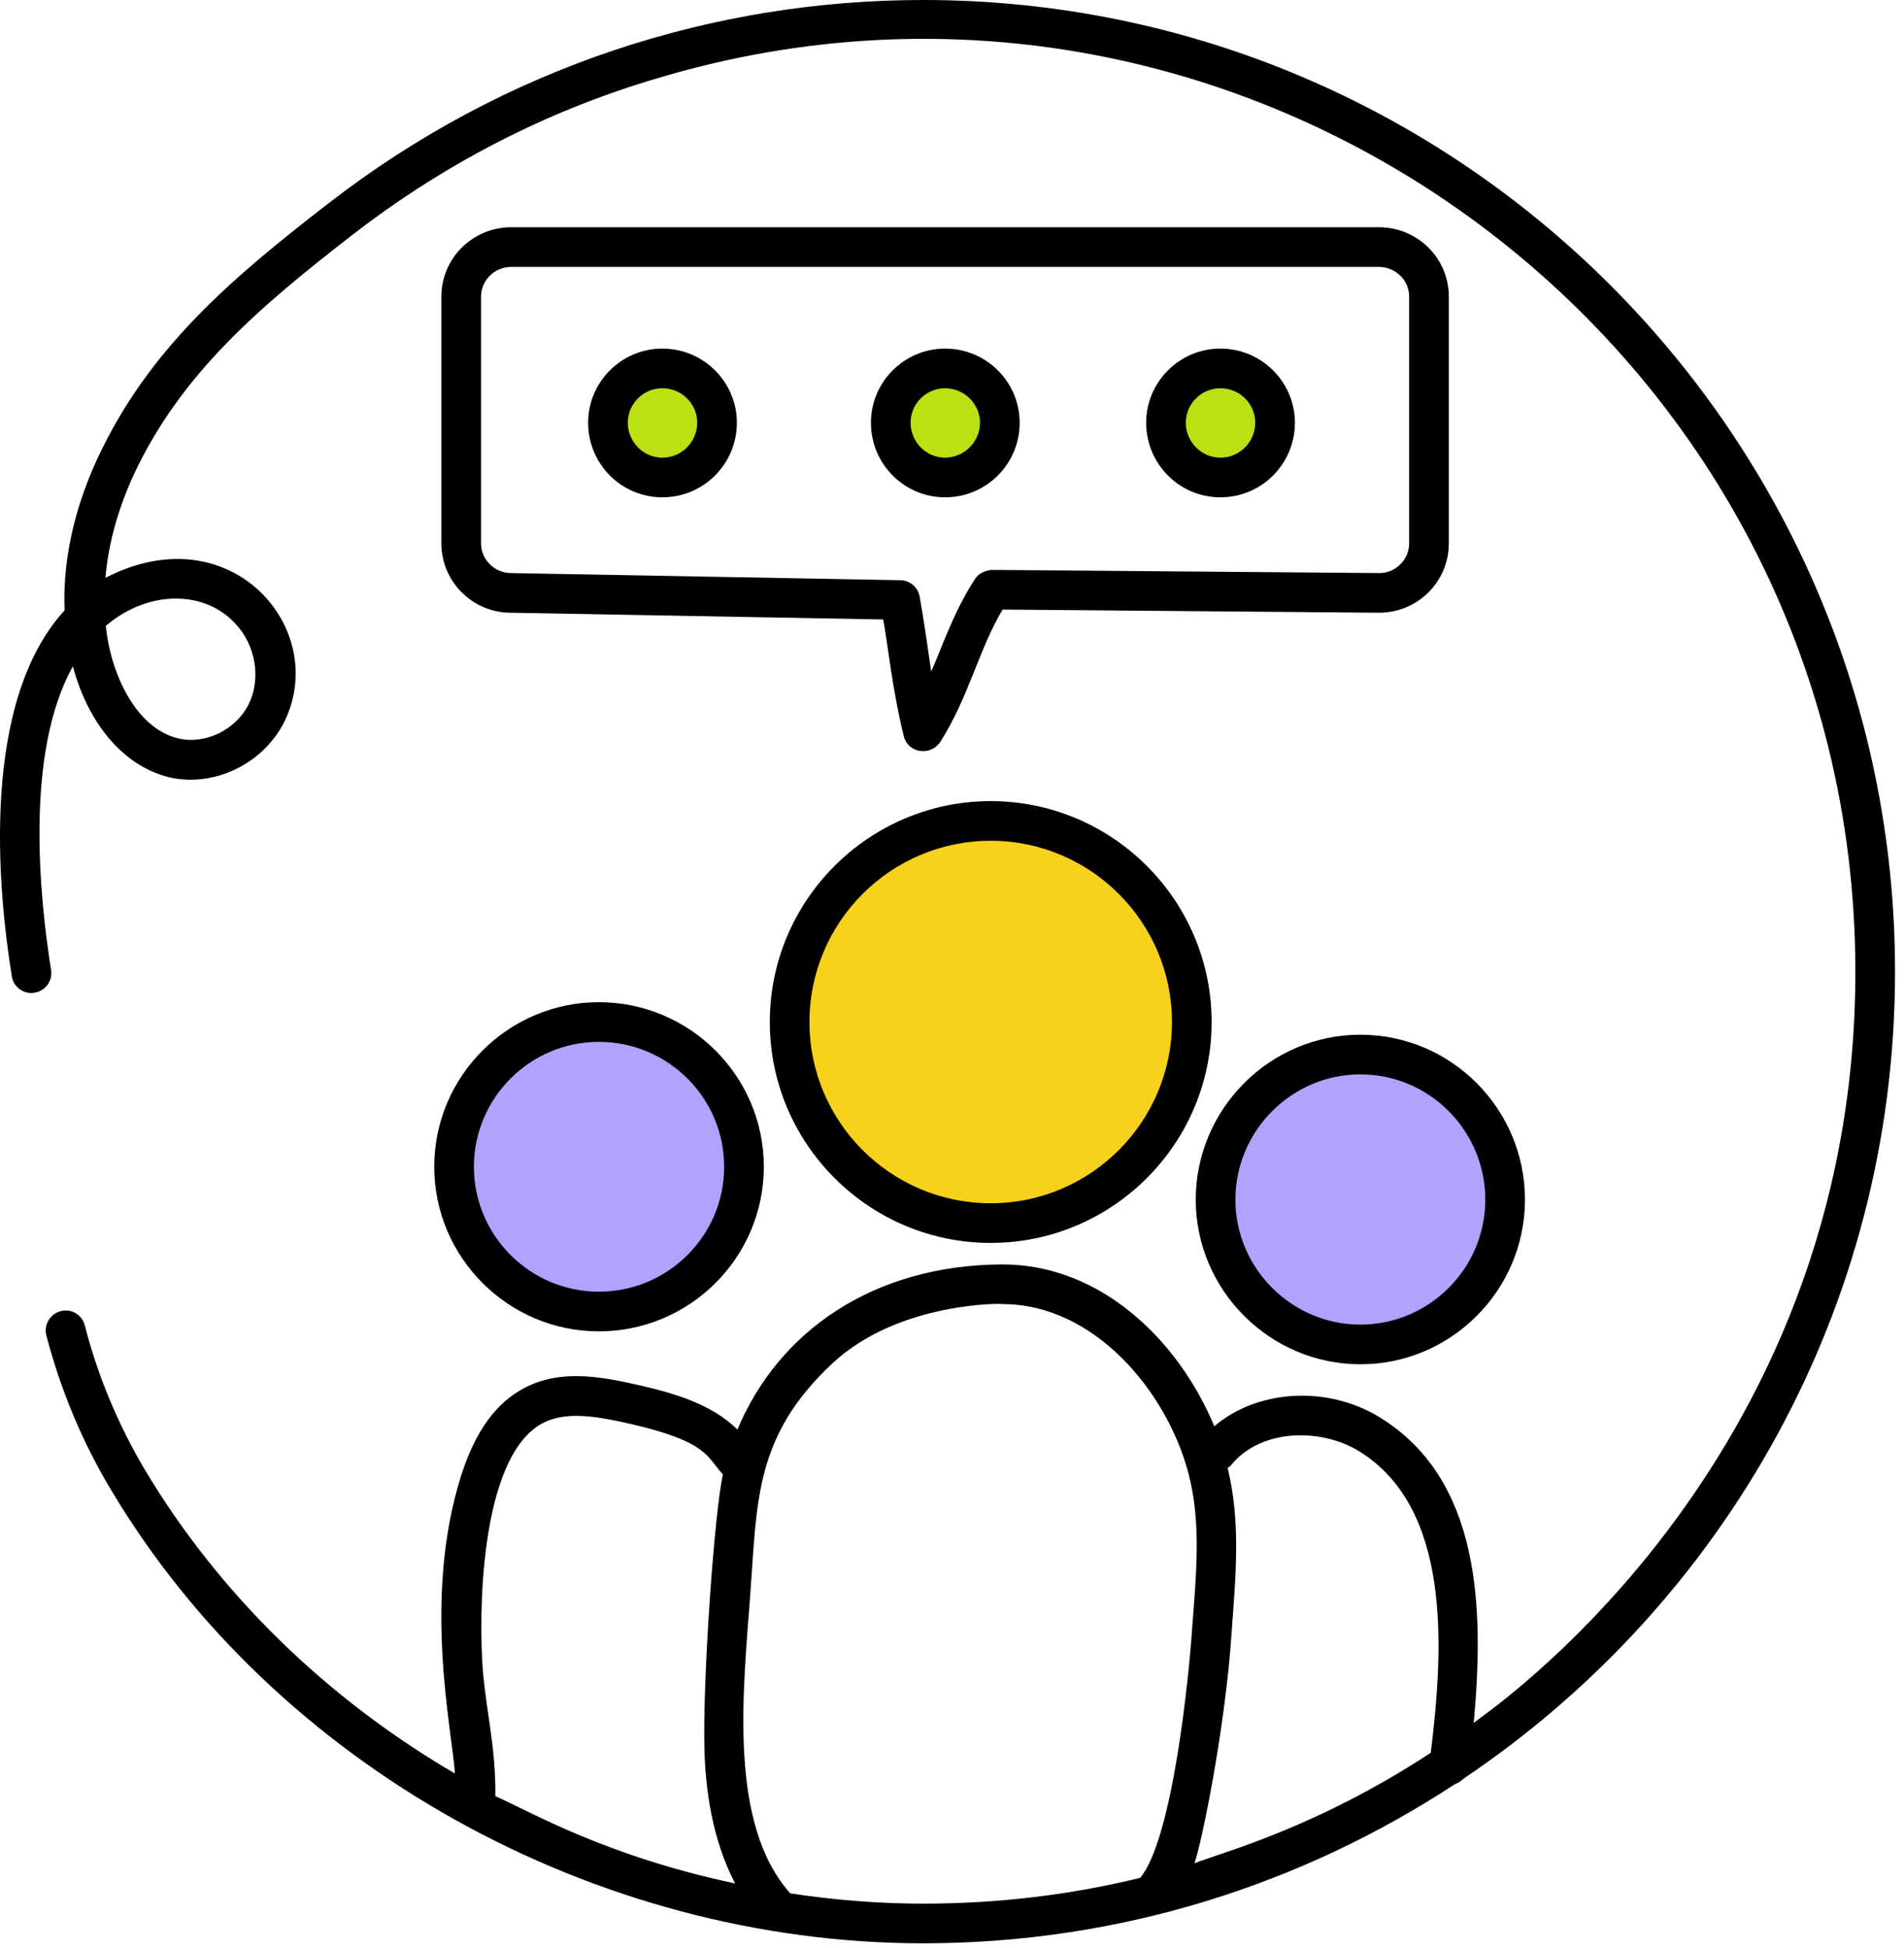 <?xml version="1.0" encoding="UTF-8"?>
<svg xmlns="http://www.w3.org/2000/svg" width="171" height="175" viewBox="0 0 171 175" fill="none">
  <path d="M122.188 120.745C129.37 120.745 135.192 114.923 135.192 107.742C135.192 100.56 129.37 94.738 122.188 94.738C115.006 94.738 109.185 100.56 109.185 107.742C109.185 114.923 115.006 120.745 122.188 120.745Z" fill="#B0A2FE"></path>
  <path d="M53.799 117.8C60.981 117.8 66.803 111.978 66.803 104.796C66.803 97.615 60.981 91.793 53.799 91.793C46.617 91.793 40.795 97.615 40.795 104.796C40.795 111.978 46.617 117.8 53.799 117.8Z" fill="#B0A2FE"></path>
  <path d="M88.981 109.844C98.95 109.844 107.032 101.762 107.032 91.793C107.032 81.823 98.95 73.742 88.981 73.742C79.012 73.742 70.93 81.823 70.93 91.793C70.93 101.762 79.012 109.844 88.981 109.844Z" fill="#F8D11C"></path>
  <path d="M59.497 42.876C62.2 42.876 64.392 40.685 64.392 37.982C64.392 35.279 62.2 33.087 59.497 33.087C56.794 33.087 54.602 35.279 54.602 37.982C54.602 40.685 56.794 42.876 59.497 42.876Z" fill="#BAE113"></path>
  <path d="M84.886 42.876C87.589 42.876 89.781 40.685 89.781 37.982C89.781 35.279 87.589 33.087 84.886 33.087C82.183 33.087 79.992 35.279 79.992 37.982C79.992 40.685 82.183 42.876 84.886 42.876Z" fill="#BAE113"></path>
  <path d="M109.613 42.876C112.316 42.876 114.508 40.685 114.508 37.982C114.508 35.279 112.316 33.087 109.613 33.087C106.91 33.087 104.719 35.279 104.719 37.982C104.719 40.685 106.91 42.876 109.613 42.876Z" fill="#BAE113"></path>
  <path d="M122.175 122.538C130.332 122.538 136.959 115.877 136.959 107.755C136.959 99.598 130.332 92.936 122.175 92.936C114.052 92.936 107.391 99.598 107.391 107.755C107.391 115.877 114.052 122.538 122.175 122.538ZM122.175 96.499C128.374 96.499 133.397 101.557 133.397 107.755C133.397 113.918 128.374 118.976 122.175 118.976C116.014 118.976 110.953 113.918 110.953 107.755C110.953 101.557 116.014 96.499 122.175 96.499Z" fill="black"></path>
  <path d="M82.922 0C64.192 0 45.398 5.942 29.489 18.274C20.831 24.971 13.317 31.311 8.722 41.25C6.617 45.809 5.622 50.476 5.8 54.822C-1.752 63.086 -0.222 79.757 1.062 87.7C1.204 88.662 2.165 89.339 3.093 89.161C4.088 89.018 4.732 88.092 4.589 87.13C3.556 80.647 2.203 67.61 6.548 59.844C7.738 64.384 10.658 68.693 15.203 69.818C19.227 70.744 23.645 68.607 25.534 64.831C29.646 56.525 20.751 46.066 9.47 51.901C9.717 48.908 10.572 45.809 11.96 42.746C16.236 33.52 23.398 27.5 31.66 21.088C39.852 14.747 49.008 10.01 58.839 7.089C112.205 -9.062 166.632 31.156 166.632 87.273C166.632 132.089 132.667 154.385 132.357 154.744C133.305 144.367 132.968 132.888 123.935 127.316C119.166 124.385 112.887 124.827 109.057 128.108C105.881 120.447 98.899 113.57 90.046 113.57C90.011 113.57 89.98 113.57 89.945 113.57C78.503 113.636 69.943 119.513 66.228 128.404C63.921 126.112 60.523 125.131 57.381 124.413C53.826 123.603 50.382 123.011 47.227 124.598C44.587 125.925 42.684 128.532 41.407 132.566C37.934 143.555 40.598 155.367 40.861 159.297C29.455 152.638 19.753 143.285 13.032 132.049C10.646 128.024 8.791 123.642 7.616 119.047C7.369 118.085 6.405 117.515 5.445 117.765C4.516 118.014 3.911 118.976 4.161 119.938C5.445 124.853 7.403 129.555 10.002 133.866C24.752 158.587 53.391 174.545 82.922 174.545C100.552 174.545 116.905 169.274 130.653 160.261C130.687 160.261 130.687 160.261 130.726 160.226C130.729 160.224 130.733 160.221 130.736 160.22C130.98 160.134 131.195 159.991 131.38 159.81C131.387 159.805 131.393 159.803 131.4 159.798C131.435 159.798 131.435 159.798 131.435 159.762C154.77 144.089 170.195 117.48 170.195 87.273C170.195 39.148 131.046 0 82.922 0ZM21.151 56.033C22.971 57.956 23.468 60.984 22.327 63.264C21.189 65.543 18.445 66.897 16.024 66.327C12.111 65.411 9.884 60.286 9.505 56.211C13.389 52.916 18.437 53.037 21.151 56.033ZM44.489 161.328C44.536 156.524 43.515 153.224 43.303 149.067C42.977 142.739 43.558 130.431 48.827 127.781C50.932 126.725 53.705 127.231 56.588 127.885C63.709 129.514 63.481 130.928 64.927 132.426C64.165 135.777 63.09 150.848 63.267 157.226C63.365 160.74 63.974 165.273 66.022 169.167H66.001C54.401 166.693 47.83 162.817 44.489 161.328ZM70.976 170.06C65.402 163.823 66.728 152.004 67.386 143.176C68.002 134.775 67.78 128.967 74.782 122.436C80.794 116.835 90.399 117.071 90.043 117.133C98.242 117.133 104.747 124.906 106.712 132.246C107.936 136.805 107.418 141.509 107.046 146.552C106.792 150.354 105.343 165.155 102.402 168.668C96.134 170.2 89.618 170.983 82.922 170.983C78.9 170.983 74.924 170.663 70.976 170.06ZM107.272 167.354C107.923 165.573 110.038 155.203 110.602 146.788C110.961 141.676 111.471 136.849 110.257 131.851C110.361 131.769 110.48 131.703 110.567 131.595C113.27 128.271 118.693 128.268 122.064 130.35C130.307 135.433 129.69 147.842 128.496 157.438C128.492 157.441 128.485 157.444 128.482 157.447C118.175 164.185 109.989 166.308 107.272 167.354Z" fill="black"></path>
  <path d="M53.781 119.581C61.938 119.581 68.6 112.956 68.6 104.798C68.6 96.641 61.938 90.016 53.781 90.016C45.662 90.016 39 96.641 39 104.798C39 112.956 45.662 119.581 53.781 119.581ZM53.781 93.578C59.98 93.578 65.038 98.6 65.038 104.798C65.038 110.997 59.98 116.019 53.781 116.019C47.62 116.019 42.562 110.997 42.562 104.798C42.562 98.6 47.62 93.578 53.781 93.578Z" fill="black"></path>
  <path d="M88.975 71.956C78.041 71.956 69.136 80.861 69.136 91.797C69.136 102.732 78.041 111.638 88.975 111.638C99.912 111.638 108.817 102.732 108.817 91.797C108.817 80.861 99.912 71.956 88.975 71.956ZM88.975 108.076C80 108.076 72.698 100.773 72.698 91.797C72.698 82.82 80 75.518 88.975 75.518C97.953 75.518 105.255 82.82 105.255 91.797C105.255 100.773 97.953 108.076 88.975 108.076Z" fill="black"></path>
  <path d="M123.848 20.411H45.909C42.454 20.411 39.64 23.19 39.64 26.645V48.802C39.64 52.257 42.454 55.035 45.874 55.035L79.321 55.641C79.736 57.815 80.123 61.895 81.175 66.149C81.567 67.642 83.519 67.935 84.418 66.683C86.974 62.712 87.908 58.306 90.046 54.75L123.848 55.035C127.306 55.035 130.12 52.257 130.12 48.802V26.645C130.12 23.19 127.306 20.411 123.848 20.411ZM126.558 48.802C126.558 50.262 125.344 51.473 123.886 51.473L89.082 51.188C88.547 51.224 87.907 51.473 87.587 51.972C85.61 54.965 84.456 58.547 83.631 60.307C82.998 55.879 82.843 55.025 82.598 53.61C82.456 52.755 81.746 52.15 80.89 52.114L45.909 51.473C44.413 51.473 43.202 50.262 43.202 48.802V26.645C43.202 25.184 44.413 23.973 45.909 23.973H123.848C125.344 23.973 126.558 25.184 126.558 26.645V48.802Z" fill="black"></path>
  <path d="M59.482 31.311C55.812 31.311 52.821 34.304 52.821 37.972C52.821 41.677 55.812 44.669 59.482 44.669C63.187 44.669 66.179 41.677 66.179 37.972C66.179 34.304 63.187 31.311 59.482 31.311ZM59.482 41.107C57.771 41.107 56.383 39.682 56.383 37.972C56.383 36.263 57.771 34.873 59.482 34.873C61.225 34.873 62.617 36.263 62.617 37.972C62.617 39.682 61.225 41.107 59.482 41.107Z" fill="black"></path>
  <path d="M84.88 31.311C81.21 31.311 78.219 34.304 78.219 37.972C78.219 41.677 81.21 44.669 84.88 44.669C88.585 44.669 91.577 41.677 91.577 37.972C91.577 34.304 88.585 31.311 84.88 31.311ZM84.88 41.107C83.169 41.107 81.781 39.682 81.781 37.972C81.781 36.263 83.169 34.873 84.88 34.873C86.588 34.873 88.015 36.263 88.015 37.972C88.015 39.682 86.588 41.107 84.88 41.107Z" fill="black"></path>
  <path d="M109.6 31.311C105.933 31.311 102.938 34.304 102.938 37.972C102.938 41.677 105.933 44.669 109.6 44.669C113.304 44.669 116.296 41.677 116.296 37.972C116.296 34.304 113.304 31.311 109.6 31.311ZM109.6 41.107C107.892 41.107 106.5 39.682 106.5 37.972C106.5 36.263 107.892 34.873 109.6 34.873C111.346 34.873 112.734 36.263 112.734 37.972C112.734 39.682 111.346 41.107 109.6 41.107Z" fill="black"></path>
</svg>
